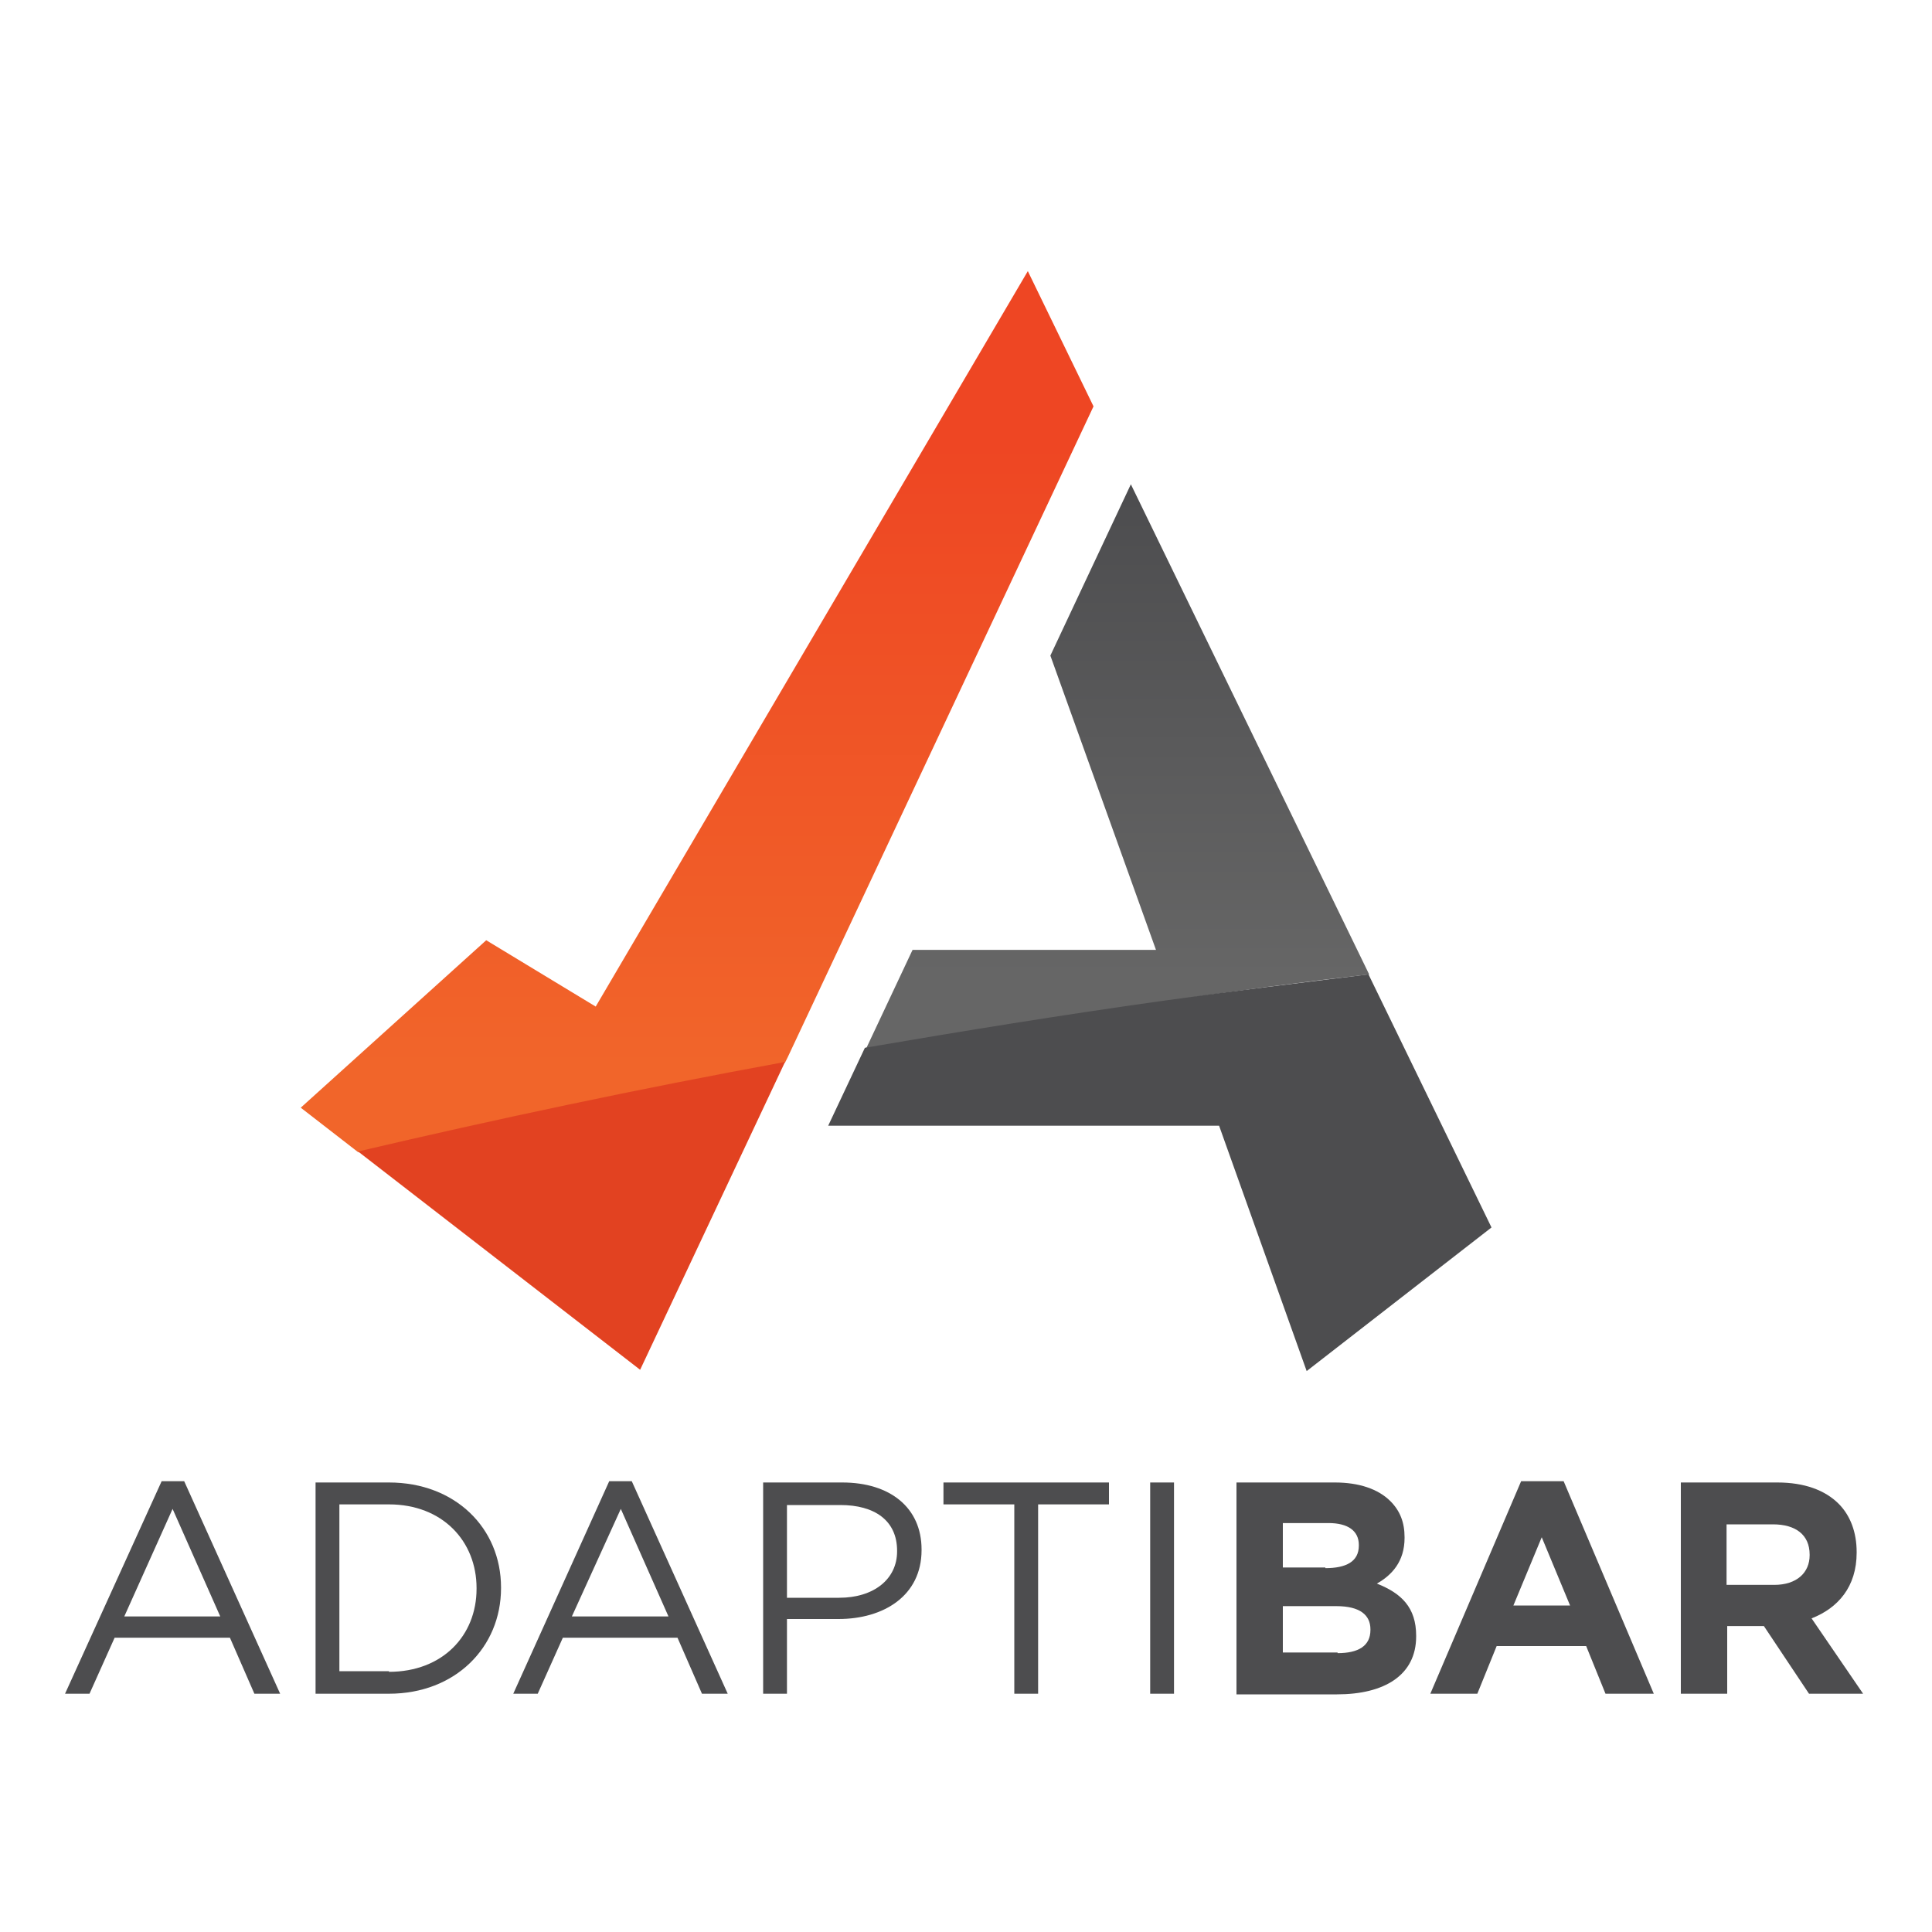 <?xml version="1.0" encoding="utf-8"?>
<!-- Generator: Adobe Illustrator 22.0.1, SVG Export Plug-In . SVG Version: 6.00 Build 0)  -->
<svg version="1.1" id="Layer_1" xmlns="http://www.w3.org/2000/svg" xmlns:xlink="http://www.w3.org/1999/xlink" x="0px" y="0px"
	 viewBox="0 0 300 300" style="enable-background:new 0 0 300 300;" xml:space="preserve">
<style type="text/css">
	.st0{fill:url(#SVGID_1_);}
	.st1{fill:#E24221;}
	.st2{fill:url(#SVGID_2_);}
	.st3{fill:#4D4D4F;}
</style>
<linearGradient id="SVGID_1_" gradientUnits="userSpaceOnUse" x1="108.25" y1="134.216" x2="108.25" y2="231.179" gradientTransform="matrix(1 0 0 -1 0 300)">
	<stop  offset="0" style="stop-color:#F1652A"/>
	<stop  offset="1" style="stop-color:#EE4623"/>
</linearGradient>
<path class="st0" d="M122.3,164.2l47.5-101.1l-10.2-21L92.5,156.3l-17-10.3l-28.8,26l8.9,6.9c21.3-5,43.4-9.7,66.3-13.9L122.3,164.2
	z"/>
<path class="st1" d="M121.9,164.9c-22.9,4.2-45,8.9-66.3,13.9l43.8,33.9L121.9,164.9z"/>
<linearGradient id="SVGID_2_" gradientUnits="userSpaceOnUse" x1="173.55" y1="148.333" x2="173.55" y2="222.714" gradientTransform="matrix(1 0 0 -1 0 300)">
	<stop  offset="0" style="stop-color:#666666"/>
	<stop  offset="1" style="stop-color:#4D4D4F"/>
</linearGradient>
<path class="st2" d="M212.6,151.3l-37-76.1l-12.5,26.6l16.4,45.7h-37.8l-7.2,15.3c15.2-2.6,30.6-5.1,46.3-7.3
	C191.5,153.9,202.1,152.5,212.6,151.3z"/>
<path class="st3" d="M189.3,174.8l13.6,38.1l28.7-22.3l-19.1-39.3c-10.5,1.3-21.2,2.6-31.9,4.1c-15.7,2.2-31.1,4.7-46.3,7.3
	l-5.7,12.1H189.3z"/>
<g>
	<path class="st3" d="M25.1,230h3.5l14.9,33h-4l-3.8-8.7H17.8l-3.9,8.7h-3.8L25.1,230z M34.2,251l-7.4-16.7L19.3,251H34.2z"/>
	<path class="st3" d="M49,230.2h11.4c10.3,0,17.4,7.1,17.4,16.3v0.1c0,9.2-7.1,16.4-17.4,16.4H49V230.2z M60.4,259.6
		c8.3,0,13.6-5.6,13.6-12.9v-0.1c0-7.3-5.3-13-13.6-13h-7.7v25.9h7.7V259.6z"/>
	<path class="st3" d="M94.6,230h3.5l14.9,33h-4l-3.8-8.7H87.4l-3.9,8.7h-3.8L94.6,230z M103.8,251l-7.4-16.7L88.8,251H103.8z"/>
	<path class="st3" d="M118.5,230.2h12.3c7.4,0,12.3,3.9,12.3,10.4v0.1c0,7.1-5.9,10.7-12.9,10.7h-8V263h-3.7L118.5,230.2
		L118.5,230.2z M130.3,248.1c5.4,0,9-2.9,9-7.2v-0.1c0-4.7-3.5-7.1-8.8-7.1h-8.3v14.4L130.3,248.1L130.3,248.1z"/>
	<path class="st3" d="M157.5,233.6h-11v-3.4h25.7v3.4h-11V263h-3.7V233.6z"/>
	<path class="st3" d="M178.6,230.2h3.7V263h-3.7V230.2z"/>
	<path class="st3" d="M192.1,230.2h15.2c3.7,0,6.7,1,8.6,2.9c1.5,1.5,2.2,3.3,2.2,5.6v0.1c0,3.7-2,5.8-4.3,7.1
		c3.8,1.5,6.1,3.7,6.1,8.1v0.1c0,6-4.9,9-12.3,9H192v-32.9H192.1z M205.8,243.5c3.2,0,5.2-1,5.2-3.5v-0.1c0-2.2-1.7-3.4-4.7-3.4
		h-7.1v6.9h6.6V243.5z M207.7,256.7c3.2,0,5.1-1.1,5.1-3.6V253c0-2.2-1.6-3.6-5.3-3.6h-8.3v7.2h8.5V256.7z"/>
	<path class="st3" d="M236.2,230h6.6l14,33h-7.5l-3-7.4h-13.9l-3,7.4h-7.3L236.2,230z M243.8,249.3l-4.4-10.6l-4.4,10.6H243.8z"/>
	<path class="st3" d="M261,230.2h15c4.2,0,7.4,1.2,9.5,3.3c1.8,1.8,2.8,4.4,2.8,7.5v0.1c0,5.3-2.9,8.6-7,10.2l8,11.7h-8.4l-7-10.5
		h-0.1h-5.6V263H261V230.2z M275.5,246.1c3.5,0,5.5-1.9,5.5-4.6v-0.1c0-3.1-2.2-4.7-5.7-4.7h-7.2v9.4L275.5,246.1L275.5,246.1z"/>
</g>
</svg>
